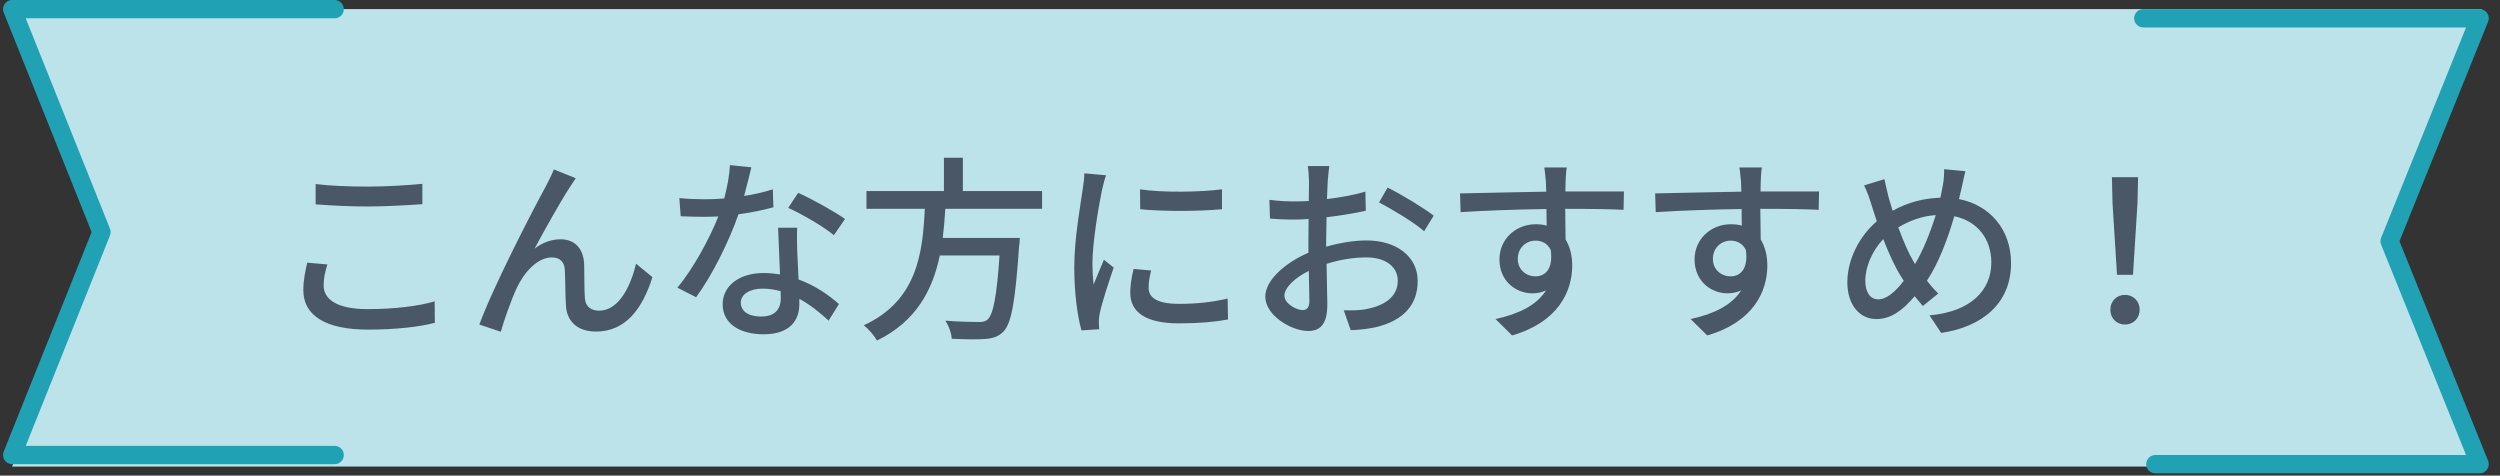 <svg width="205" height="39" viewBox="0 0 205 39" fill="none" xmlns="http://www.w3.org/2000/svg">
<rect x="0" y="0" width="205" height="39" fill="#333333" stroke="none"/>
<path d="M1 0.75L8.37 19.5L1 38.25H203.5L196.13 19.5L203.5 0.75H1Z" fill="white"/>
<path opacity="0.3" d="M1 0.75L8.37 19.5L1 38.25H203.5L196.13 19.5L203.5 0.75H1Z" fill="#21A1B4"/>
<path d="M27.441 0.75H1L8.322 19.031L1 37.312H27.441" stroke="#21A1B4" stroke-width="1.5" stroke-linecap="round" stroke-linejoin="round"/>
<path d="M176.739 38.062H203.328L195.948 19.781L203.328 1.5H175.75" stroke="#21A1B4" stroke-width="1.5" stroke-linecap="round" stroke-linejoin="round"/>
<path d="M25.882 15.092C27.05 15.236 28.538 15.3 30.17 15.3C31.722 15.3 33.45 15.188 34.634 15.076V16.74C33.53 16.82 31.674 16.932 30.186 16.932C28.554 16.932 27.162 16.852 25.882 16.756V15.092ZM26.842 21.684C26.65 22.292 26.538 22.852 26.538 23.412C26.538 24.548 27.658 25.348 30.106 25.348C32.298 25.348 34.346 25.108 35.642 24.708L35.658 26.468C34.41 26.804 32.426 27.028 30.17 27.028C26.73 27.028 24.874 25.892 24.874 23.796C24.874 22.932 25.05 22.164 25.194 21.54L26.842 21.684ZM47.21 14.612C47.066 14.82 46.89 15.108 46.698 15.396C45.962 16.516 44.634 18.9 43.834 20.388C44.522 19.86 45.274 19.62 45.962 19.62C47.098 19.62 47.834 20.34 47.898 21.636C47.93 22.468 47.898 23.716 47.962 24.452C48.01 25.188 48.522 25.476 49.13 25.476C50.746 25.476 51.722 23.46 52.154 21.62L53.498 22.724C52.666 25.38 51.258 27.188 48.874 27.188C47.13 27.188 46.458 26.116 46.41 25.076C46.346 24.164 46.362 22.9 46.314 22.116C46.282 21.492 45.914 21.108 45.258 21.108C44.058 21.108 42.986 22.324 42.378 23.604C41.93 24.548 41.29 26.388 41.066 27.204L39.306 26.612C40.49 23.38 43.898 16.836 44.746 15.3C44.954 14.9 45.194 14.452 45.418 13.892L47.21 14.612ZM68.378 19.284C67.498 18.548 65.722 17.54 64.634 17.044L65.45 15.812C66.602 16.324 68.49 17.38 69.29 17.956L68.378 19.284ZM64.01 23.876C63.546 23.748 63.05 23.668 62.522 23.668C61.466 23.668 60.746 24.148 60.746 24.804C60.746 25.492 61.322 25.956 62.41 25.956C63.626 25.956 64.026 25.284 64.026 24.42L64.01 23.876ZM65.37 18.676C65.338 19.348 65.354 19.908 65.37 20.548L65.482 22.916C66.858 23.412 67.978 24.212 68.794 24.932L67.946 26.292C67.322 25.716 66.506 25.028 65.546 24.5V24.948C65.546 26.308 64.73 27.412 62.618 27.412C60.762 27.412 59.258 26.612 59.258 24.948C59.258 23.444 60.618 22.388 62.602 22.388C63.082 22.388 63.53 22.436 63.962 22.5L63.802 18.676H65.37ZM61.61 13.716C61.482 14.276 61.258 15.172 61.018 16.068C61.834 15.94 62.634 15.764 63.37 15.524L63.418 16.996C62.618 17.22 61.626 17.428 60.554 17.572C59.77 19.828 58.378 22.612 57.082 24.372L55.546 23.588C56.858 22.02 58.186 19.556 58.906 17.748C58.506 17.764 58.122 17.78 57.738 17.78C57.13 17.78 56.458 17.764 55.818 17.732L55.706 16.244C56.33 16.308 57.098 16.34 57.738 16.34C58.266 16.34 58.826 16.324 59.386 16.276C59.626 15.38 59.818 14.388 59.85 13.54L61.61 13.716ZM77.402 12.932H78.954V15.668H85.45V17.124H77.514C77.466 17.908 77.402 18.708 77.306 19.508H83.626C83.626 19.508 83.61 19.988 83.562 20.212C83.258 24.708 82.938 26.5 82.298 27.172C81.882 27.604 81.434 27.748 80.778 27.796C80.186 27.844 79.13 27.828 78.042 27.78C78.026 27.348 77.802 26.708 77.514 26.292C78.65 26.388 79.77 26.404 80.218 26.404C80.57 26.404 80.794 26.372 80.986 26.196C81.434 25.812 81.738 24.308 81.962 20.948H77.066C76.474 23.748 75.162 26.34 71.914 27.924C71.69 27.524 71.226 26.98 70.826 26.676C75.242 24.644 75.658 20.708 75.834 17.124H71.05V15.668H77.402V12.932ZM93.482 15.524C95.322 15.812 98.538 15.748 100.202 15.524V17.156C98.378 17.332 95.354 17.348 93.498 17.156L93.482 15.524ZM94.394 22.18C94.25 22.74 94.186 23.172 94.186 23.604C94.186 24.324 94.746 24.916 96.682 24.916C98.122 24.916 99.322 24.788 100.666 24.484L100.698 26.196C99.69 26.388 98.362 26.516 96.65 26.516C93.93 26.516 92.682 25.572 92.682 24.02C92.682 23.444 92.762 22.836 92.954 22.052L94.394 22.18ZM90.698 14.372C90.586 14.66 90.426 15.3 90.362 15.588C90.09 16.9 89.578 19.908 89.578 21.62C89.578 22.18 89.61 22.74 89.674 23.332C89.946 22.676 90.266 21.892 90.522 21.3L91.322 21.94C90.906 23.156 90.346 24.868 90.186 25.668C90.138 25.892 90.09 26.228 90.106 26.404C90.106 26.564 90.122 26.804 90.138 26.996L88.682 27.092C88.362 25.972 88.09 24.084 88.09 21.924C88.09 19.54 88.602 16.82 88.778 15.54C88.842 15.14 88.906 14.644 88.922 14.212L90.698 14.372ZM113.786 15.38C114.97 15.972 116.762 17.06 117.562 17.684L116.778 18.964C116.01 18.26 114.09 17.124 113.082 16.596L113.786 15.38ZM107.322 22.212C106.154 22.788 105.322 23.604 105.322 24.244C105.322 24.884 106.282 25.428 106.826 25.428C107.146 25.428 107.37 25.22 107.37 24.692L107.322 22.212ZM104.09 16.388C105.002 16.5 105.626 16.516 106.218 16.516C106.554 16.516 106.922 16.5 107.322 16.484L107.338 14.884C107.338 14.548 107.29 13.908 107.242 13.62H109.002C108.954 13.924 108.906 14.468 108.874 14.852L108.81 16.324C109.93 16.196 111.082 15.972 111.962 15.716L111.994 17.284C111.066 17.492 109.882 17.684 108.778 17.812L108.746 19.668V20.228C109.914 19.892 111.098 19.716 112.074 19.716C114.458 19.716 116.25 20.996 116.25 23.044C116.25 24.948 115.146 26.276 112.794 26.836C112.074 26.996 111.354 27.044 110.762 27.076L110.186 25.444C110.826 25.46 111.514 25.46 112.106 25.332C113.45 25.076 114.618 24.372 114.618 23.028C114.618 21.796 113.514 21.108 112.058 21.108C110.938 21.108 109.834 21.3 108.778 21.636L108.842 24.948C108.842 26.644 108.218 27.14 107.274 27.14C105.882 27.14 103.754 25.86 103.754 24.324C103.754 22.964 105.402 21.54 107.29 20.724V19.732L107.306 17.956C106.906 17.988 106.554 18.004 106.25 18.004C105.274 18.004 104.666 17.972 104.138 17.924L104.09 16.388ZM127.162 20.5C126.906 19.972 126.442 19.732 125.914 19.732C125.178 19.732 124.458 20.276 124.458 21.236C124.458 22.116 125.146 22.66 125.914 22.66C126.746 22.66 127.37 22.004 127.162 20.5ZM119.722 15.86C121.53 15.828 124.506 15.748 126.794 15.716L126.762 14.9C126.714 14.388 126.666 13.892 126.634 13.732H128.474C128.426 13.94 128.378 14.676 128.378 14.9L128.362 15.7H133.162L133.13 17.204C132.186 17.156 130.682 17.124 128.346 17.124L128.378 19.636C128.73 20.212 128.922 20.948 128.922 21.764C128.922 23.892 127.786 26.404 123.994 27.508L122.634 26.164C124.522 25.748 125.994 25.044 126.778 23.812C126.442 23.972 126.058 24.052 125.642 24.052C124.346 24.052 122.954 23.092 122.954 21.268C122.954 19.588 124.314 18.388 125.93 18.388C126.25 18.388 126.554 18.42 126.826 18.5L126.81 17.14C124.378 17.172 121.754 17.268 119.77 17.396L119.722 15.86ZM143.162 20.5C142.906 19.972 142.442 19.732 141.914 19.732C141.178 19.732 140.458 20.276 140.458 21.236C140.458 22.116 141.146 22.66 141.914 22.66C142.746 22.66 143.37 22.004 143.162 20.5ZM135.722 15.86C137.53 15.828 140.506 15.748 142.794 15.716L142.762 14.9C142.714 14.388 142.666 13.892 142.634 13.732H144.474C144.426 13.94 144.378 14.676 144.378 14.9L144.362 15.7H149.162L149.13 17.204C148.186 17.156 146.682 17.124 144.346 17.124L144.378 19.636C144.73 20.212 144.922 20.948 144.922 21.764C144.922 23.892 143.786 26.404 139.994 27.508L138.634 26.164C140.522 25.748 141.994 25.044 142.778 23.812C142.442 23.972 142.058 24.052 141.642 24.052C140.346 24.052 138.954 23.092 138.954 21.268C138.954 19.588 140.314 18.388 141.93 18.388C142.25 18.388 142.554 18.42 142.826 18.5L142.81 17.14C140.378 17.172 137.754 17.268 135.77 17.396L135.722 15.86ZM158.73 17.636C157.578 17.716 156.586 18.1 155.658 18.644C156.058 19.732 156.506 20.772 156.89 21.412L157.034 21.652C157.69 20.548 158.282 19.076 158.73 17.636ZM154.522 14.692C154.618 15.156 154.746 15.684 154.858 16.148L155.194 17.284C156.49 16.564 157.77 16.26 159.114 16.212L159.306 15.236C159.386 14.852 159.434 14.244 159.418 13.876L161.162 14.036C161.05 14.452 160.922 15.108 160.842 15.46L160.634 16.324C163.178 16.82 164.906 18.82 164.906 21.588C164.906 24.868 162.554 26.804 159.178 27.3L158.218 25.86C161.642 25.556 163.29 23.78 163.29 21.524C163.29 19.572 162.122 18.116 160.25 17.732C159.69 19.684 158.922 21.652 158.01 23.012C158.298 23.396 158.618 23.764 158.938 24.068L157.674 25.092L157.002 24.292C155.978 25.492 155.034 26.164 153.85 26.164C152.586 26.164 151.482 25.108 151.482 23.14C151.482 21.316 152.442 19.38 153.898 18.148L153.45 16.756C153.29 16.212 153.098 15.7 152.858 15.204L154.522 14.692ZM156.106 23.028L155.93 22.74C155.434 21.988 154.906 20.836 154.426 19.604C153.514 20.564 152.954 21.892 152.954 23.028C152.954 23.956 153.354 24.548 154.01 24.548C154.714 24.548 155.45 23.892 156.106 23.028ZM173.594 22.532L173.226 16.644L173.178 14.532H175.322L175.274 16.644L174.906 22.532H173.594ZM174.25 26.612C173.578 26.612 173.05 26.116 173.05 25.396C173.05 24.676 173.578 24.18 174.25 24.18C174.922 24.18 175.45 24.676 175.45 25.396C175.45 26.116 174.922 26.612 174.25 26.612Z" fill="#495766"/>
</svg>
